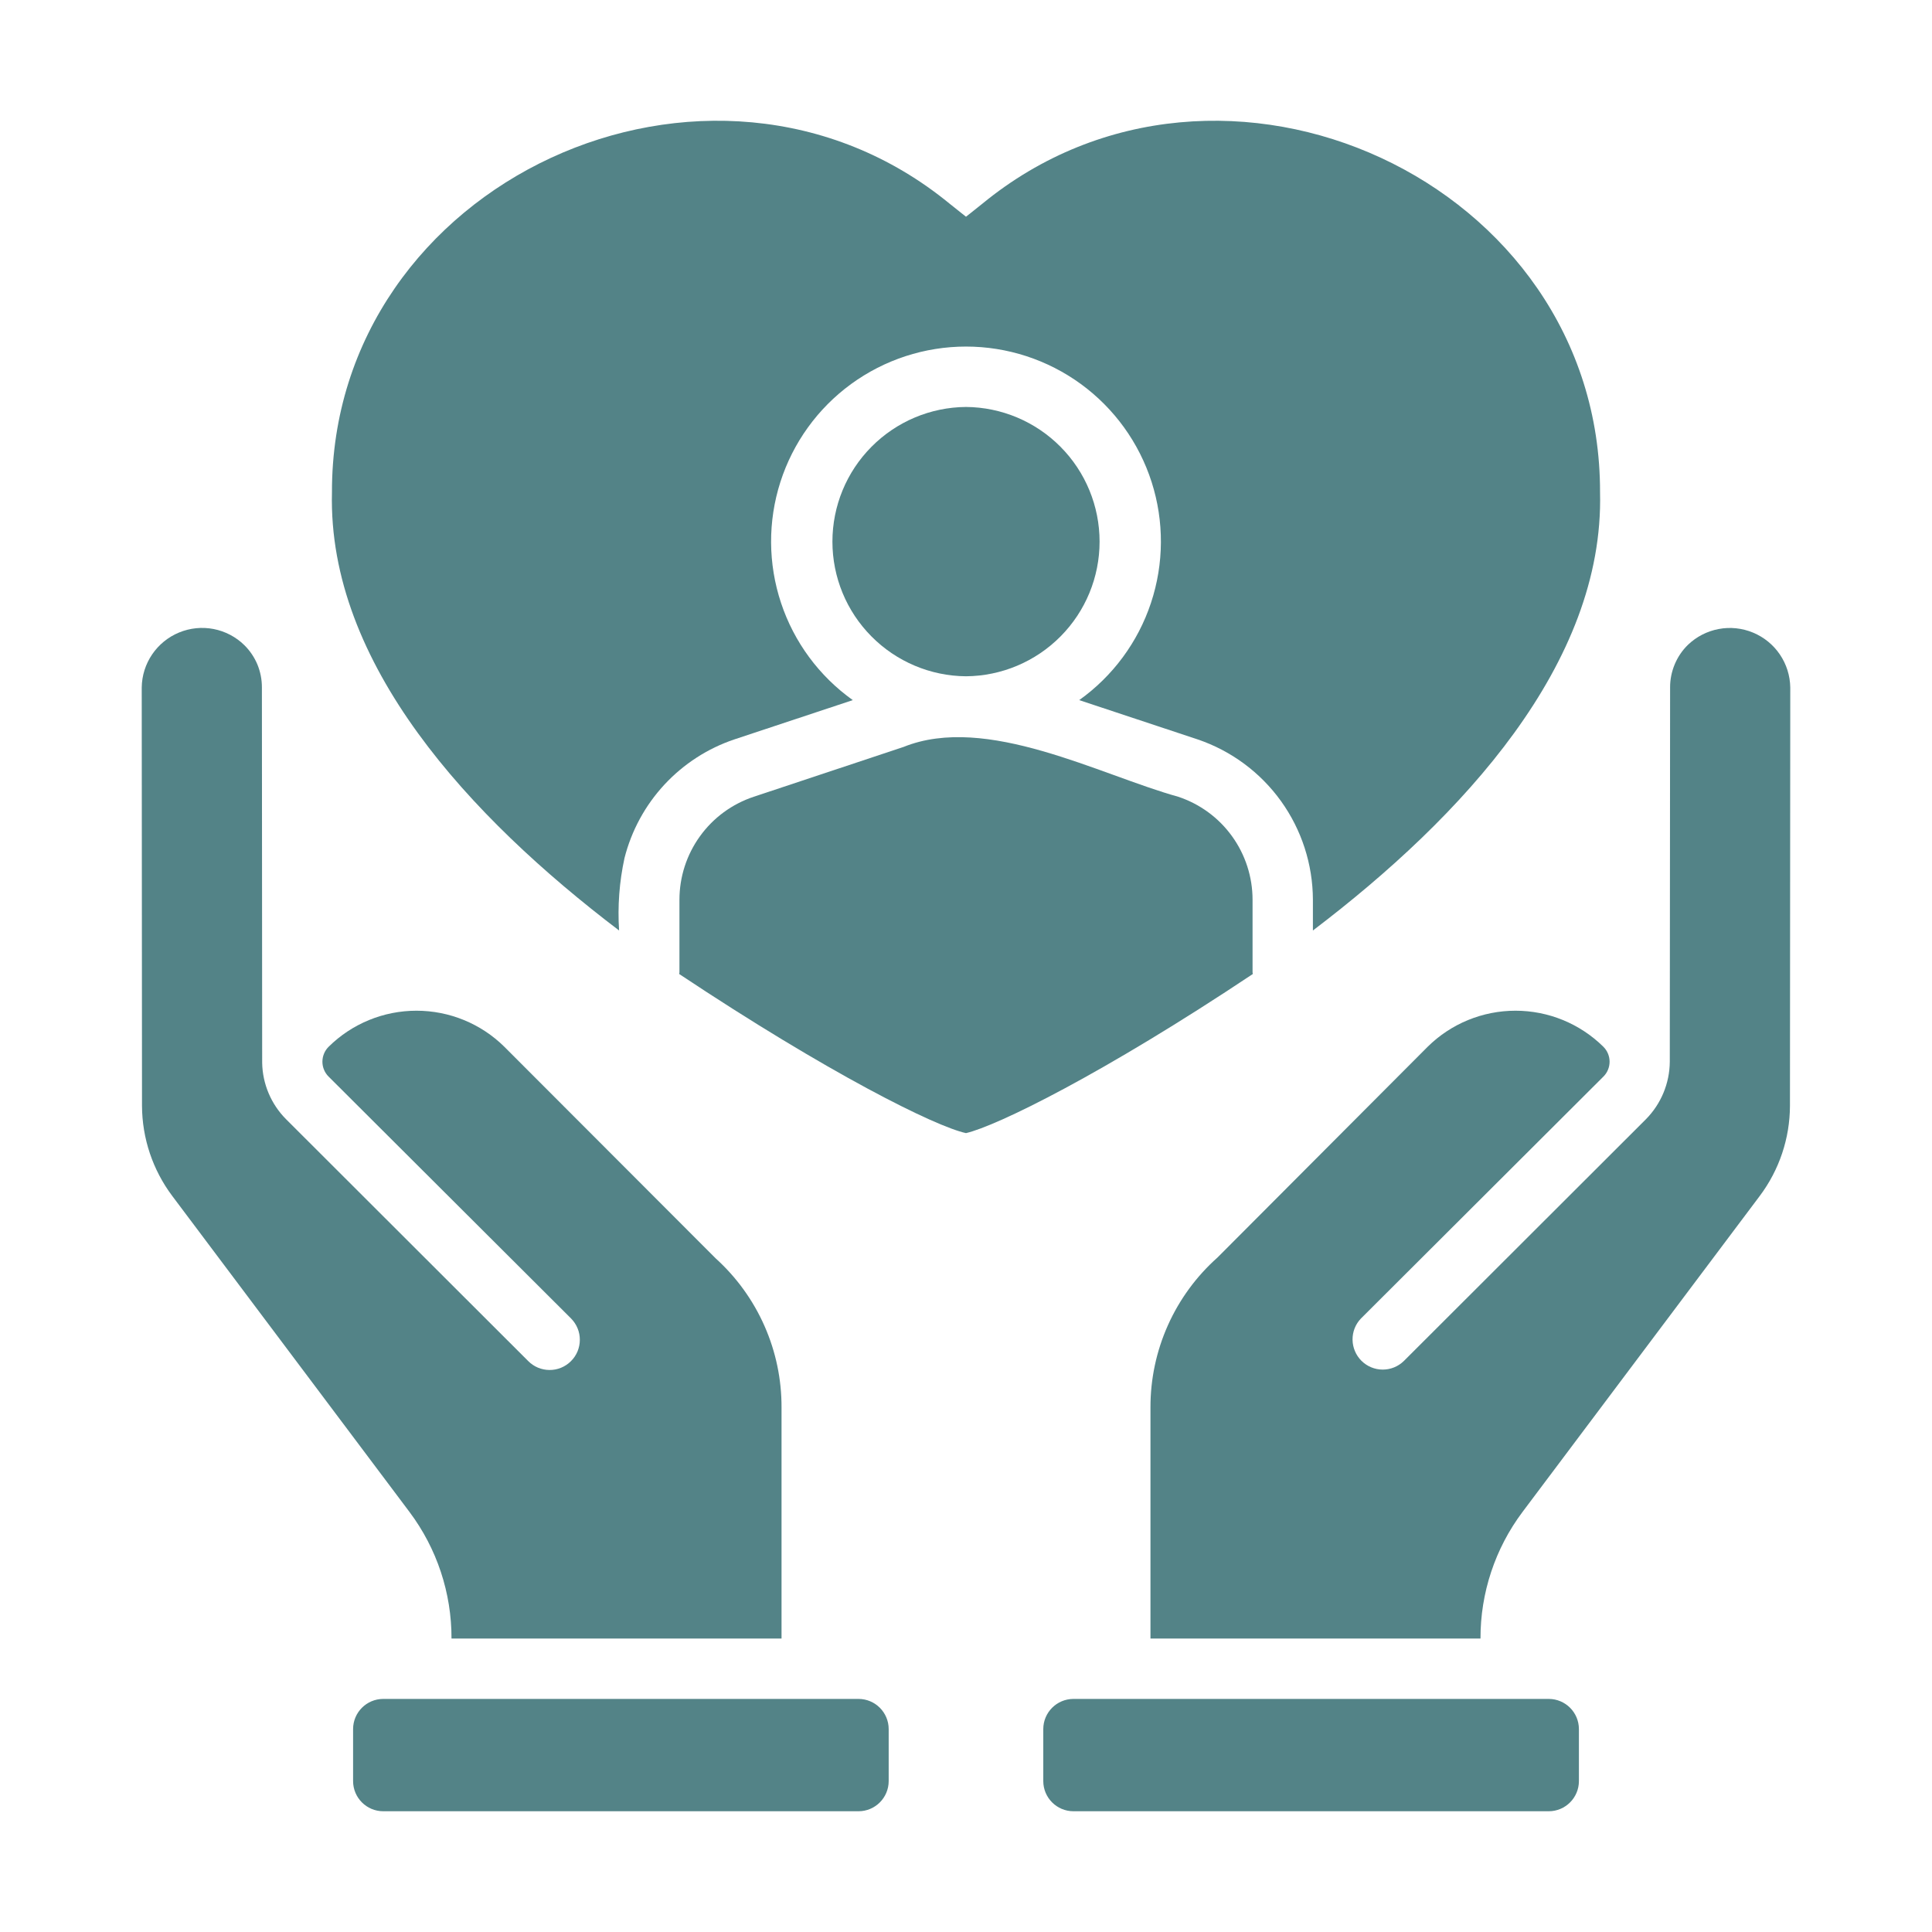 <svg xmlns="http://www.w3.org/2000/svg" width="100%" height="100%" viewBox="0 0 50 50" fill="none"><path d="M43.683 16.689C43.536 16.833 43.42 17.004 43.341 17.194C43.262 17.383 43.221 17.586 43.222 17.791L43.214 27.481C43.209 28.037 42.988 28.569 42.597 28.965L36.33 35.224C36.183 35.367 35.986 35.446 35.781 35.445C35.577 35.444 35.38 35.362 35.235 35.218C35.09 35.074 35.007 34.878 35.004 34.673C35.001 34.468 35.079 34.27 35.221 34.123L41.495 27.863C41.546 27.813 41.587 27.753 41.614 27.686C41.642 27.62 41.656 27.549 41.656 27.477C41.656 27.405 41.642 27.334 41.614 27.267C41.587 27.201 41.546 27.141 41.495 27.09C40.889 26.492 40.073 26.157 39.221 26.157C38.37 26.157 37.553 26.492 36.948 27.09L31.509 32.544C30.962 33.031 30.525 33.628 30.226 34.296C29.927 34.964 29.773 35.688 29.774 36.42V42.405H38.315C38.312 41.225 38.693 40.076 39.401 39.131L45.543 30.95C46.047 30.278 46.321 29.462 46.324 28.621L46.332 17.791C46.327 17.486 46.234 17.19 46.063 16.938C45.892 16.685 45.65 16.489 45.369 16.372C45.088 16.255 44.778 16.222 44.479 16.279C44.179 16.335 43.903 16.478 43.683 16.689Z" fill="#538387"></path><path d="M40.081 43.968H27.781C27.35 43.968 27 44.318 27 44.749V46.094C27 46.525 27.35 46.875 27.781 46.875H40.081C40.512 46.875 40.862 46.525 40.862 46.094V44.749C40.862 44.318 40.512 43.968 40.081 43.968Z" fill="#538387"></path><path d="M11.685 42.405H20.226V36.428C20.229 35.701 20.079 34.981 19.785 34.316C19.492 33.651 19.061 33.055 18.522 32.567L13.052 27.09C12.447 26.492 11.63 26.157 10.778 26.157C9.927 26.157 9.11 26.492 8.505 27.09C8.454 27.141 8.413 27.201 8.386 27.267C8.358 27.334 8.344 27.405 8.344 27.477C8.344 27.549 8.358 27.62 8.386 27.686C8.413 27.752 8.454 27.813 8.505 27.863L14.779 34.122C14.851 34.195 14.909 34.282 14.948 34.377C14.987 34.472 15.007 34.573 15.006 34.676C15.006 34.779 14.985 34.88 14.946 34.975C14.906 35.07 14.848 35.156 14.775 35.228C14.702 35.3 14.616 35.358 14.521 35.397C14.426 35.436 14.324 35.456 14.222 35.455C14.119 35.455 14.017 35.434 13.923 35.395C13.828 35.355 13.742 35.297 13.67 35.224L7.403 28.965C7.016 28.576 6.794 28.052 6.785 27.504L6.778 17.791C6.779 17.588 6.739 17.386 6.662 17.198C6.584 17.011 6.469 16.84 6.324 16.697C6.106 16.483 5.83 16.338 5.529 16.279C5.229 16.221 4.918 16.252 4.635 16.369C4.353 16.485 4.11 16.682 3.938 16.935C3.766 17.188 3.672 17.485 3.668 17.791L3.675 28.621C3.679 29.461 3.953 30.278 4.457 30.95L10.599 39.131C11.307 40.076 11.688 41.225 11.685 42.405Z" fill="#538387"></path><path d="M22.218 43.968H9.919C9.487 43.968 9.138 44.318 9.138 44.749V46.094C9.138 46.525 9.487 46.875 9.919 46.875H22.218C22.649 46.875 22.999 46.525 22.999 46.094V44.749C22.999 44.318 22.649 43.968 22.218 43.968Z" fill="#538387"></path><path d="M32.416 25.136V23.285C32.416 22.695 32.23 22.12 31.885 21.642C31.54 21.163 31.053 20.806 30.493 20.62C28.462 20.057 25.531 18.463 23.383 19.331L19.507 20.62C18.947 20.806 18.46 21.163 18.115 21.642C17.77 22.12 17.584 22.695 17.584 23.285V25.136C17.586 25.16 17.583 25.184 17.577 25.207C21.454 27.785 24.206 29.153 25 29.325C25.796 29.141 28.543 27.794 32.423 25.207C32.417 25.184 32.414 25.16 32.416 25.136Z" fill="#538387"></path><path d="M25 10.532C24.081 10.539 23.201 10.91 22.554 11.563C21.906 12.215 21.543 13.098 21.543 14.017C21.543 14.937 21.906 15.819 22.554 16.471C23.201 17.124 24.081 17.495 25 17.502C25.919 17.495 26.799 17.124 27.446 16.471C28.094 15.819 28.457 14.937 28.457 14.017C28.457 13.098 28.094 12.215 27.446 11.563C26.799 10.91 25.919 10.539 25 10.532Z" fill="#538387"></path><path d="M16.022 24.081C15.981 23.453 16.028 22.822 16.162 22.206C16.342 21.497 16.696 20.845 17.193 20.308C17.69 19.772 18.314 19.368 19.007 19.135L22.07 18.119C21.2 17.498 20.549 16.617 20.213 15.603C19.876 14.588 19.87 13.493 20.196 12.475C20.522 11.457 21.163 10.569 22.026 9.939C22.89 9.309 23.931 8.969 25 8.969C26.069 8.969 27.11 9.309 27.974 9.939C28.837 10.569 29.478 11.457 29.804 12.475C30.13 13.493 30.124 14.588 29.787 15.603C29.451 16.617 28.8 17.498 27.93 18.119L30.993 19.135C31.861 19.429 32.616 19.987 33.151 20.731C33.686 21.475 33.975 22.368 33.978 23.285V24.081C37.846 21.143 41.519 17.174 41.409 12.743C41.429 4.689 31.601 0.199 25.422 5.273L25 5.609L24.578 5.273C18.395 0.198 8.574 4.69 8.591 12.743C8.481 17.174 12.154 21.143 16.022 24.081Z" fill="#538387"></path></svg>